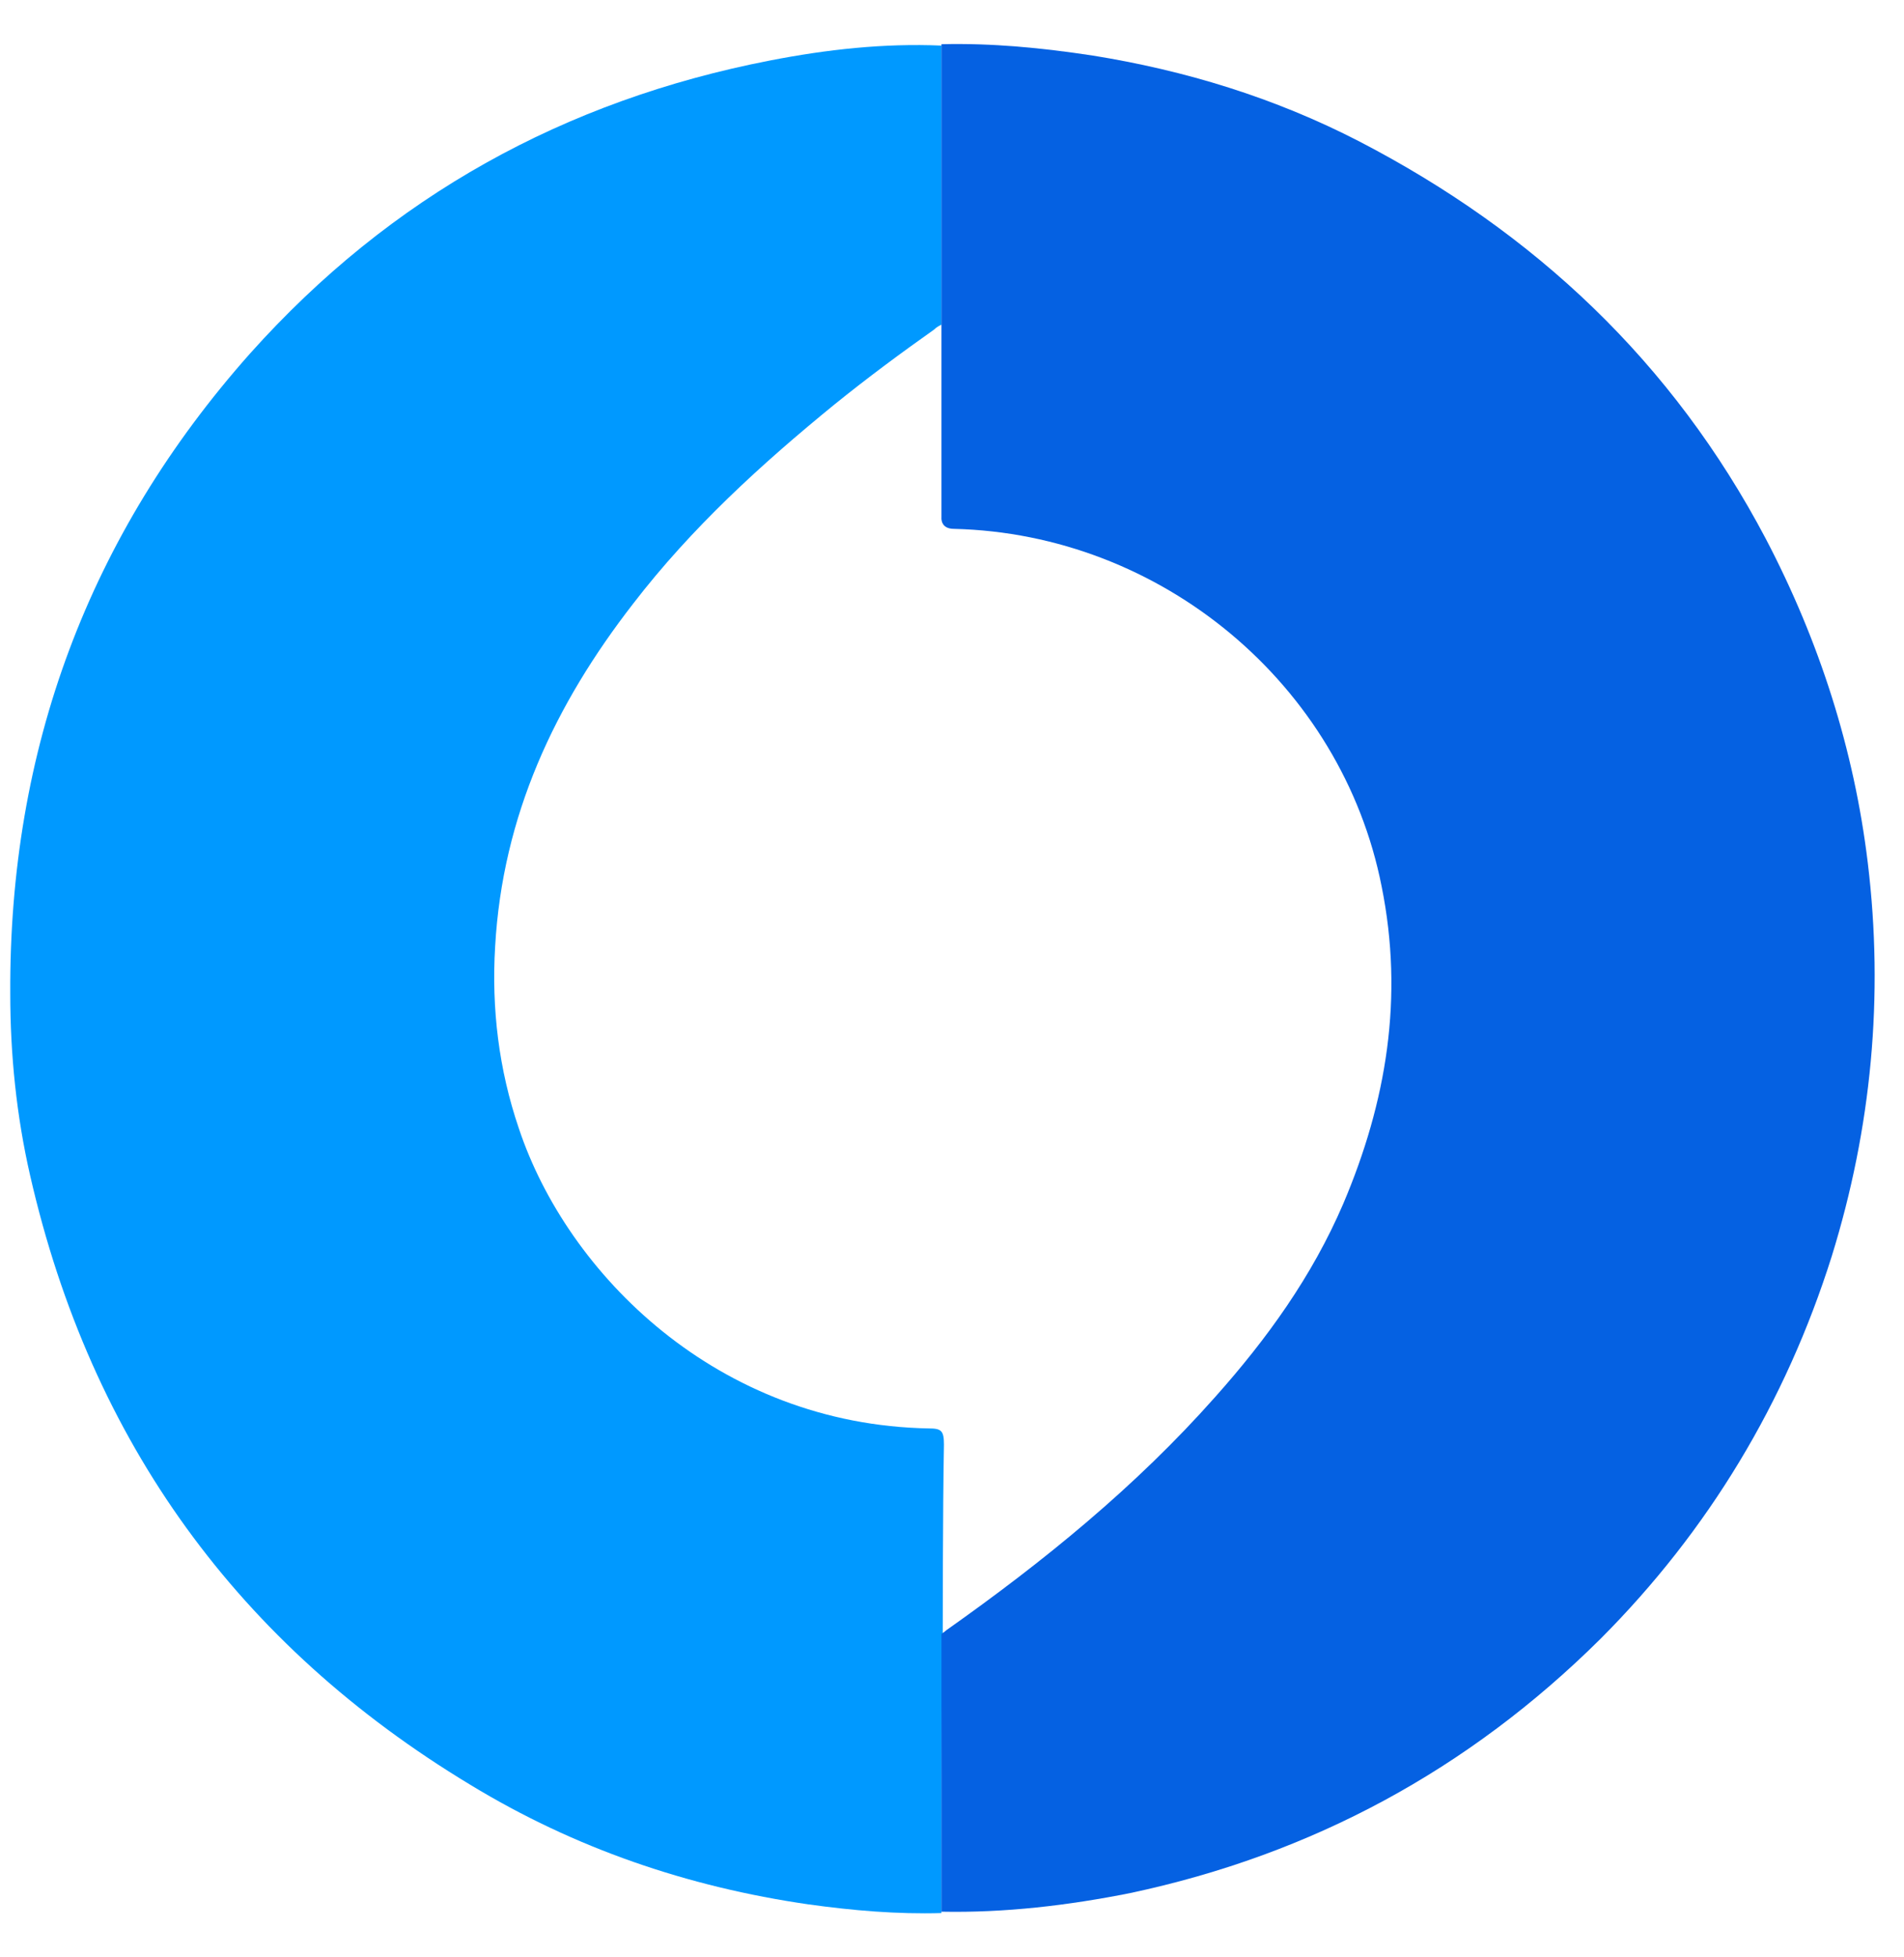 <svg width="36" height="37" viewBox="0 0 36 37" fill="none" xmlns="http://www.w3.org/2000/svg">
<g clip-path="url(#clip0_9301_1208)">
<path fill-rule="evenodd" clip-rule="evenodd" d="M17.801 36.163C16.955 36.187 16.132 36.116 15.286 35.999C13.006 35.669 10.866 34.939 8.892 33.738C4.519 31.1 1.722 27.262 0.57 22.222C0.311 21.091 0.194 19.937 0.194 18.784C0.17 14.168 1.675 10.117 4.731 6.679C7.387 3.711 10.678 1.898 14.557 1.144C15.639 0.933 16.72 0.815 17.801 0.862C17.801 2.628 17.801 4.371 17.801 6.137C17.754 6.161 17.707 6.184 17.66 6.231C17.026 6.679 16.391 7.15 15.78 7.644C14.393 8.775 13.076 9.976 11.971 11.412C10.49 13.32 9.503 15.416 9.362 17.889C9.291 19.066 9.432 20.22 9.809 21.327C10.725 24.082 13.57 26.932 17.566 27.002C17.801 27.002 17.848 27.049 17.848 27.309C17.825 28.51 17.825 30.912 17.825 30.912C17.825 30.912 17.825 31.053 17.825 31.124C17.801 32.796 17.801 34.468 17.801 36.163Z" fill="#0099FF"/>
<path fill-rule="evenodd" clip-rule="evenodd" d="M17.801 6.111C17.801 6.111 17.801 2.602 17.801 0.836C18.765 0.812 19.706 0.906 20.646 1.048C22.409 1.33 24.102 1.848 25.7 2.673C29.015 4.392 31.624 6.841 33.387 10.185C34.398 12.116 35.056 14.165 35.315 16.308C35.621 18.828 35.386 21.324 34.633 23.75C33.764 26.505 32.306 28.931 30.261 30.98C27.769 33.452 24.807 35.054 21.375 35.784C20.199 36.019 19 36.161 17.801 36.137C17.801 34.441 17.801 32.77 17.801 31.074C17.801 31.003 17.801 30.886 17.801 30.886C17.801 30.886 17.872 30.838 17.895 30.815C19.729 29.52 21.469 28.107 22.973 26.411C23.96 25.304 24.807 24.127 25.395 22.761C26.217 20.83 26.546 18.851 26.123 16.755C25.371 12.94 21.962 10.091 18.036 9.997C17.778 9.997 17.801 9.785 17.801 9.785V6.111Z" fill="#0561E2"/>
</g>
<defs>
<clipPath id="clip0_9301_1208">
<rect width="36" height="37" fill="white"/>
</clipPath>
</defs>
</svg>
